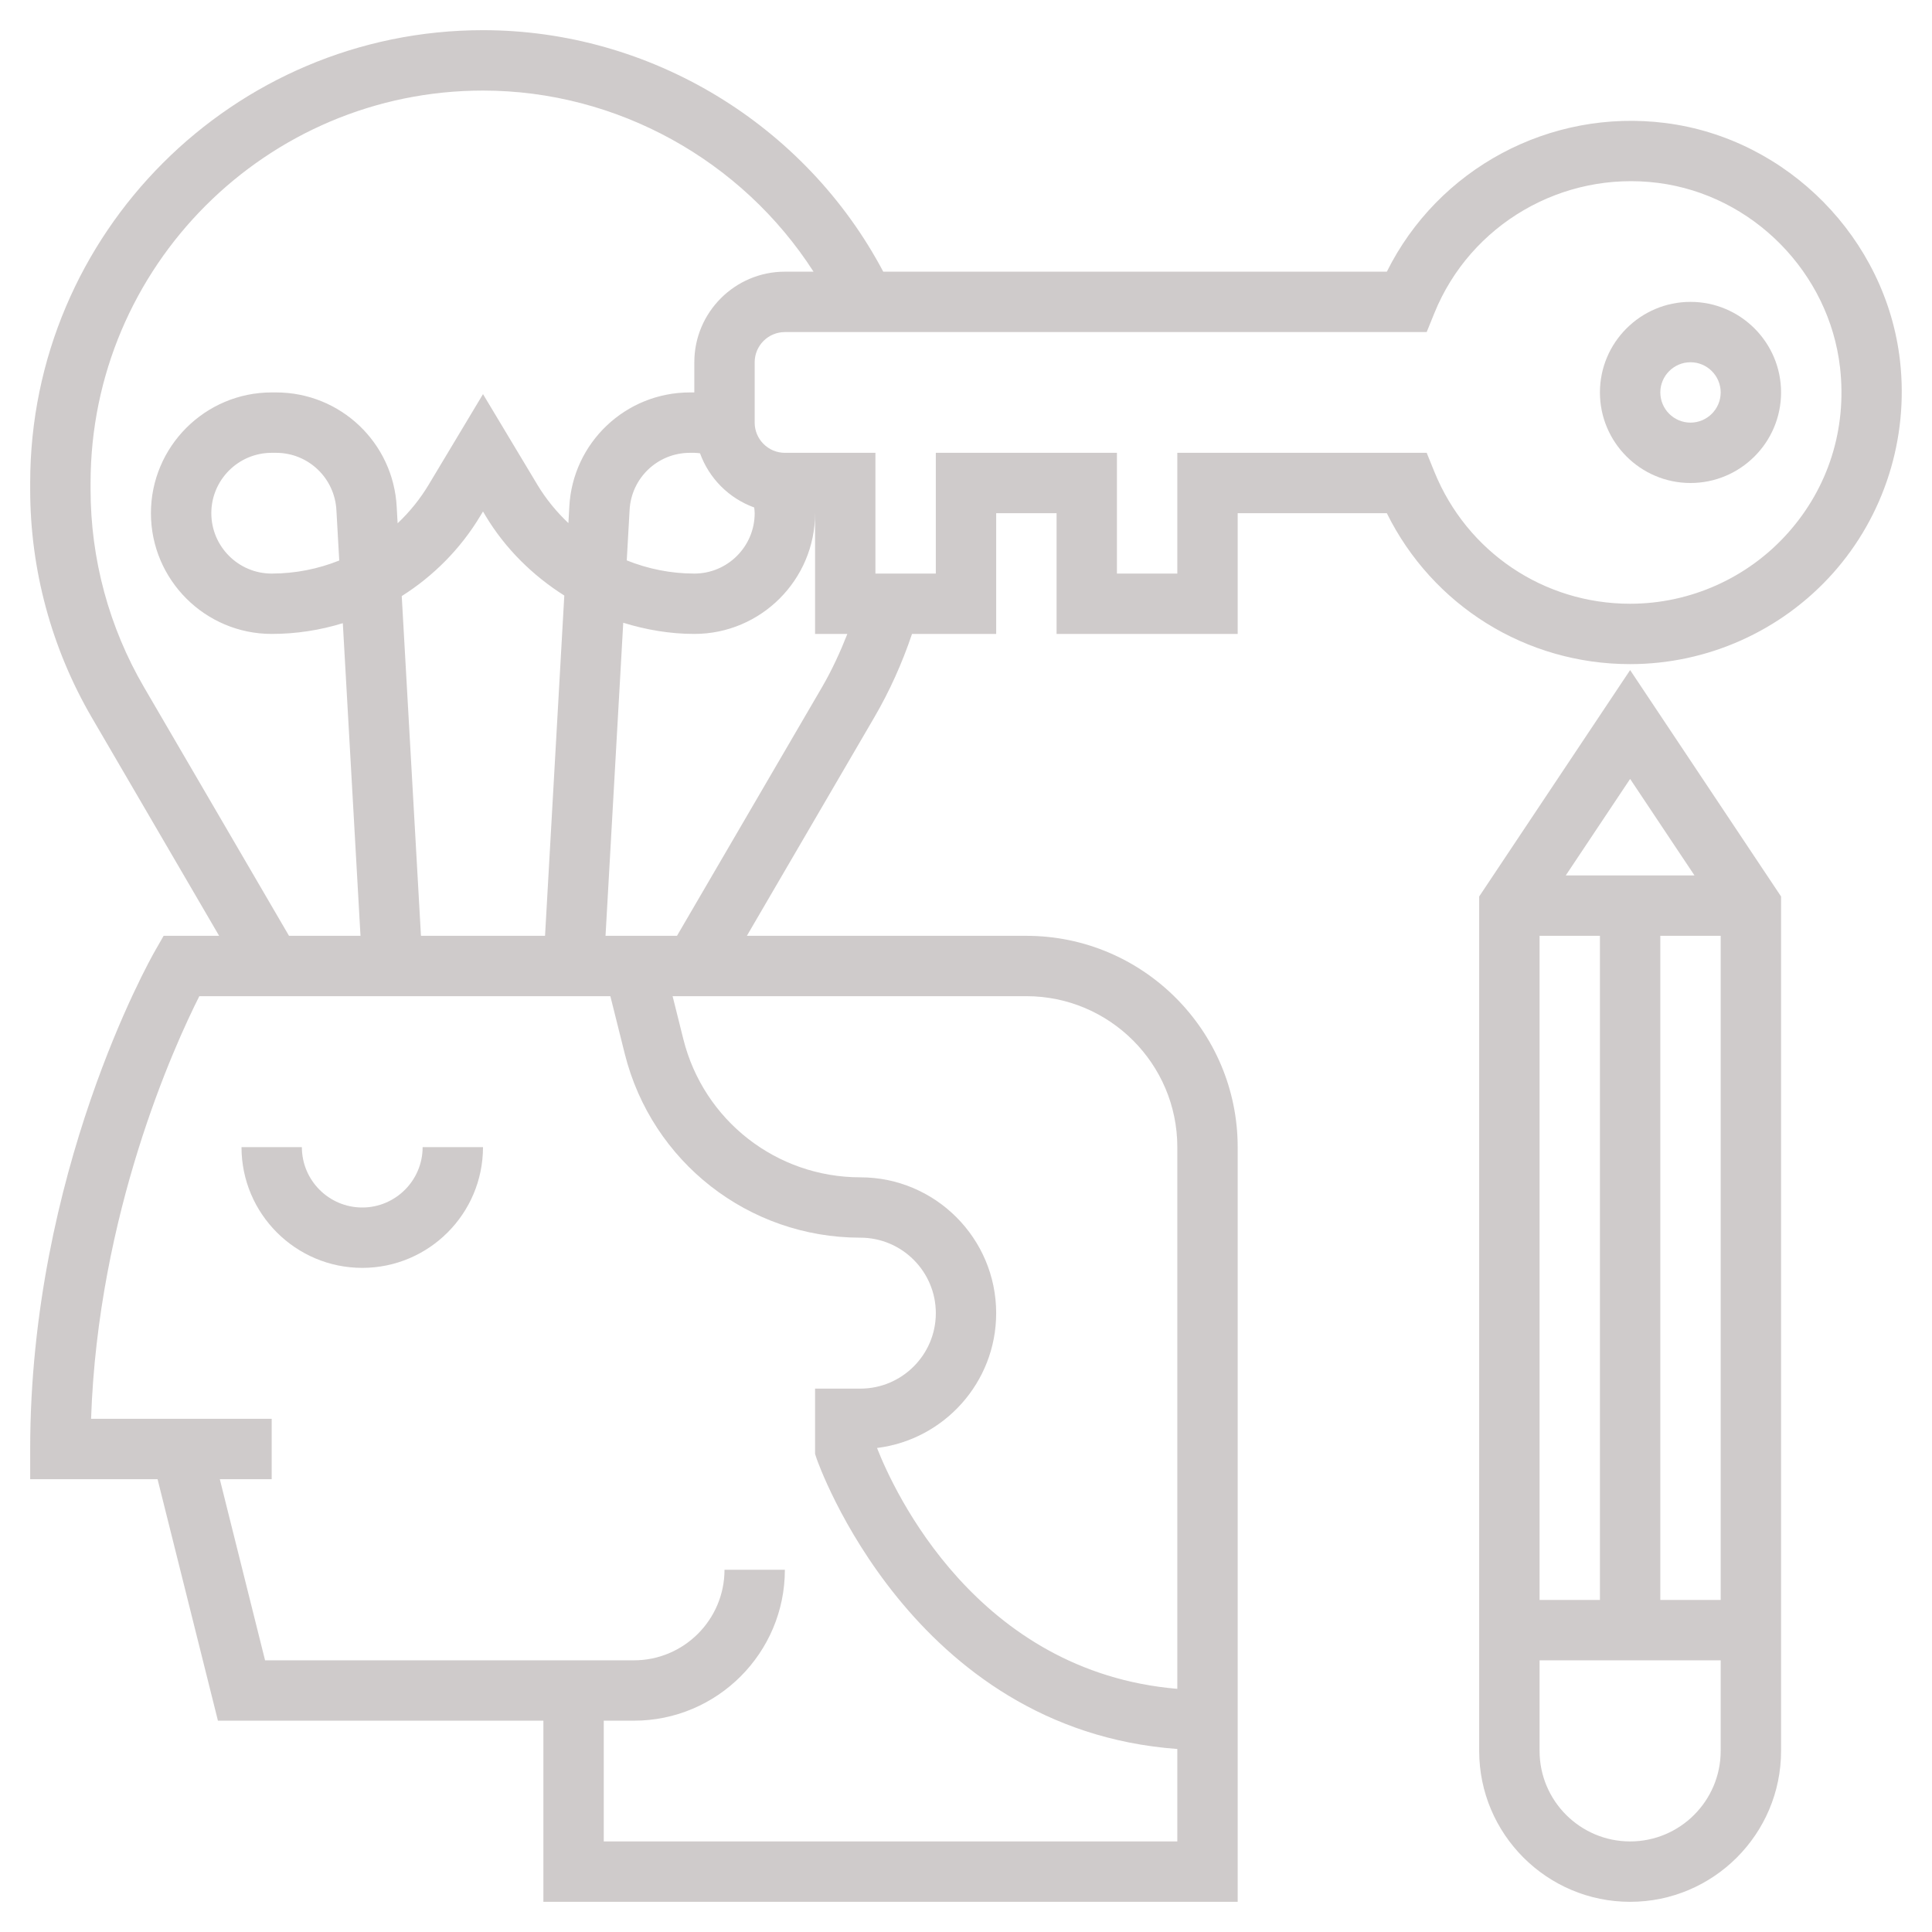 <svg width="100" height="100" viewBox="0 0 100 100" fill="none" xmlns="http://www.w3.org/2000/svg">
<g id="Intellectual Property" opacity="0.3">
<g id="Group">
<path id="Vector" d="M76.562 46.402V90.625C76.562 94.933 80.067 98.438 84.375 98.438C88.683 98.438 92.188 94.933 92.188 90.625V46.402L84.375 34.683L76.562 46.402ZM79.688 48.438H82.812V82.812H79.688V48.438ZM89.062 90.625C89.062 93.209 86.959 95.312 84.375 95.312C81.791 95.312 79.688 93.209 79.688 90.625V85.938H89.062V90.625ZM89.062 82.812H85.938V48.438H89.062V82.812ZM81.044 45.312L84.375 40.317L87.706 45.312H81.044Z" fill="#5F5150"/>
<path id="Vector_2" d="M87.5 15.625C84.916 15.625 82.812 17.728 82.812 20.312C82.812 22.897 84.916 25 87.5 25C90.084 25 92.188 22.897 92.188 20.312C92.188 17.728 90.084 15.625 87.5 15.625ZM87.5 21.875C86.639 21.875 85.938 21.173 85.938 20.312C85.938 19.452 86.639 18.75 87.5 18.75C88.361 18.75 89.062 19.452 89.062 20.312C89.062 21.173 88.361 21.875 87.5 21.875Z" fill="#5F5150"/>
<path id="Vector_3" d="M98.345 18.681C97.63 12.352 92.528 7.173 86.216 6.369C80.211 5.603 74.43 8.734 71.783 14.062H45.717C41.683 6.442 33.666 1.562 25 1.562C12.077 1.562 1.562 12.077 1.562 25V25.336C1.562 29.481 2.667 33.566 4.755 37.145L11.342 48.438H8.469L8.019 49.225C7.755 49.686 1.562 60.688 1.562 75V76.562H8.155L11.28 89.062H28.125V98.438H64.062V59.375C64.062 53.345 59.156 48.438 53.125 48.438H38.658L45.245 37.145C46.047 35.772 46.698 34.317 47.206 32.812H51.562V26.562H54.688V32.812H64.062V26.562H71.781C74.147 31.342 78.98 34.375 84.375 34.375C88.375 34.375 92.198 32.663 94.866 29.678C97.53 26.695 98.797 22.688 98.345 18.681ZM7.455 35.572C5.644 32.469 4.688 28.93 4.688 25.336V25C4.688 13.8 13.8 4.688 25 4.688C31.942 4.688 38.405 8.3 42.108 14.062H40.625C38.041 14.062 35.938 16.166 35.938 18.75V20.312H35.709C32.377 20.312 29.634 22.92 29.467 26.239L29.42 27.075C28.803 26.492 28.258 25.828 27.812 25.086L25 20.4L22.189 25.087C21.742 25.831 21.2 26.502 20.581 27.084L20.534 26.25C20.367 22.92 17.625 20.312 14.291 20.312H14.062C10.616 20.312 7.812 23.116 7.812 26.562C7.812 30.009 10.616 32.812 14.062 32.812C15.323 32.812 16.562 32.62 17.744 32.256L18.659 48.438H14.959L7.455 35.572ZM39.062 26.562C39.062 28.286 37.661 29.688 35.938 29.688C34.725 29.688 33.541 29.447 32.441 29.006L32.587 26.406C32.672 24.741 34.042 23.438 35.709 23.438H35.938C36.038 23.438 36.134 23.453 36.233 23.462C36.706 24.767 37.733 25.794 39.038 26.267C39.047 26.366 39.062 26.462 39.062 26.562ZM29.208 30.825L28.211 48.438H21.789L20.794 30.853C22.436 29.816 23.844 28.402 24.867 26.694L25 26.475L25.131 26.695C26.153 28.397 27.57 29.789 29.208 30.825ZM17.559 29.012C16.459 29.452 15.273 29.688 14.062 29.688C12.339 29.688 10.938 28.286 10.938 26.562C10.938 24.839 12.339 23.438 14.062 23.438H14.291C15.956 23.438 17.328 24.741 17.413 26.417L17.559 29.012ZM60.938 95.312H31.25V89.062H32.812C37.12 89.062 40.625 85.558 40.625 81.25H37.5C37.5 83.834 35.397 85.938 32.812 85.938H13.72L11.377 76.562H14.062V73.438H4.714C5.075 62.791 9.016 54.144 10.317 51.562H31.592L32.337 54.541C33.739 60.147 38.753 64.062 44.531 64.062C46.684 64.062 48.438 65.814 48.438 67.969C48.438 70.123 46.684 71.875 44.531 71.875H42.188V75.253L42.267 75.494C42.316 75.639 47.145 89.52 60.938 90.527V95.312ZM53.125 51.562C57.433 51.562 60.938 55.067 60.938 59.375V87.414C50.544 86.537 46.258 77.153 45.395 74.947C48.866 74.519 51.562 71.553 51.562 67.969C51.562 64.092 48.408 60.938 44.531 60.938C40.191 60.938 36.422 57.995 35.369 53.784L34.814 51.562H53.125ZM42.545 35.572L35.041 48.438H31.342L32.259 32.234C33.439 32.598 34.675 32.812 35.938 32.812C39.384 32.812 42.188 30.009 42.188 26.562V32.812H43.859C43.484 33.761 43.059 34.689 42.545 35.572ZM92.534 27.597C90.461 29.917 87.486 31.25 84.375 31.25C79.902 31.25 75.923 28.567 74.241 24.414L73.845 23.438H60.938V29.688H57.812V23.438H48.438V29.688H45.312V23.438H40.625C39.764 23.438 39.062 22.736 39.062 21.875V18.75C39.062 17.889 39.764 17.188 40.625 17.188H73.845L74.241 16.211C76.105 11.608 80.872 8.834 85.82 9.467C90.723 10.092 94.684 14.114 95.241 19.031C95.598 22.2 94.638 25.242 92.534 27.597Z" fill="#5F5150"/>
<path id="Vector_4" d="M18.75 62.5C17.027 62.5 15.625 61.098 15.625 59.375H12.5C12.5 62.822 15.303 65.625 18.75 65.625C22.197 65.625 25 62.822 25 59.375H21.875C21.875 61.098 20.473 62.5 18.75 62.5Z" fill="#5F5150"/>
</g>
</g>
</svg>
